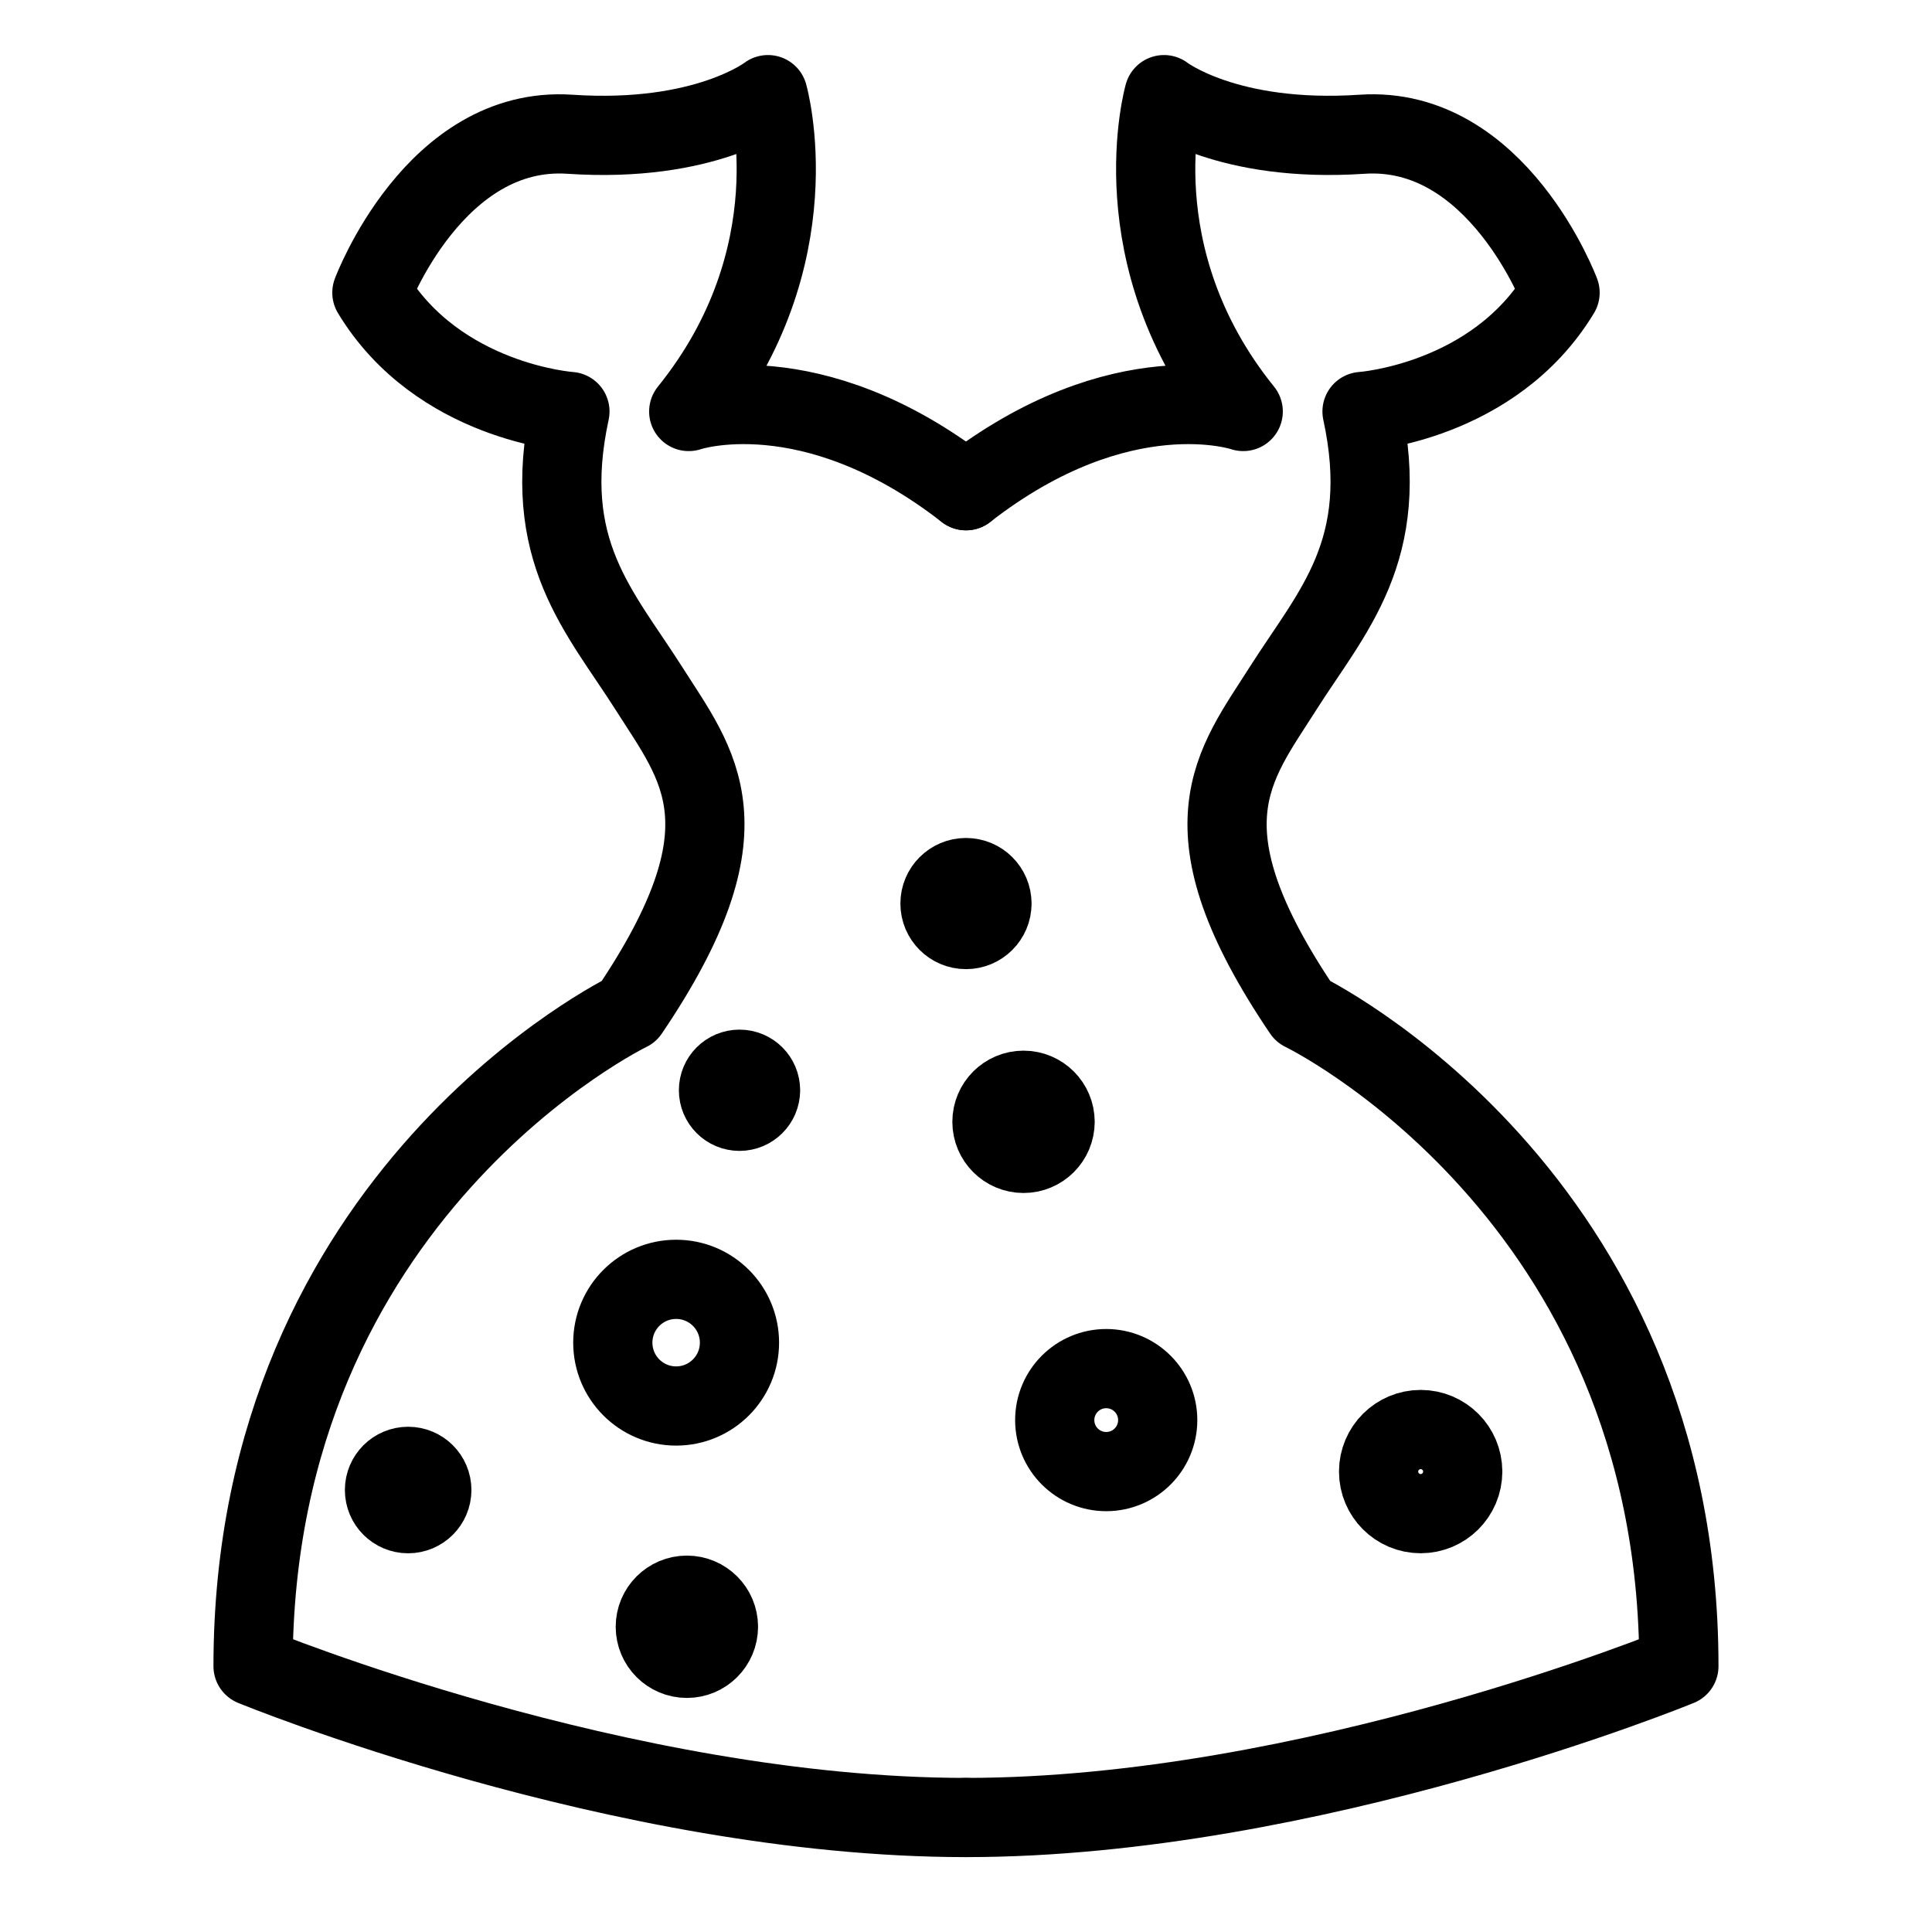 <?xml version="1.0" encoding="UTF-8"?>
<!-- Uploaded to: ICON Repo, www.svgrepo.com, Generator: ICON Repo Mixer Tools -->
<svg width="800px" height="800px" version="1.1" viewBox="144 144 512 512" xmlns="http://www.w3.org/2000/svg">
 <g fill="none" stroke="#000000" stroke-linecap="round" stroke-linejoin="round" stroke-miterlimit="10" stroke-width="2">
  <path transform="matrix(10.496 0 0 10.496 148.09 148.09)" d="m24 12c-3.926-3.056-7-2-7-2 3.167-3.92 2-8 2-8s-1.582 1.23-5 1c-3.418-0.23-5 4-5 4 1.675 2.774 5 3 5 3-0.762 3.517 0.762 5.049 2 7 1.238 1.951 2.641 3.495-0.507 8.146 0 0-9.493 4.582-9.493 16.534 0 0 9.293 3.82 18 3.82"/>
  <path transform="matrix(10.496 0 0 10.496 148.09 148.09)" d="m24 12c3.926-3.056 7-2 7-2-3.167-3.92-2-8-2-8s1.582 1.23 5 1c3.418-0.23 5 4 5 4-1.675 2.774-5 3-5 3 0.762 3.517-0.762 5.049-2 7-1.238 1.951-2.641 3.495 0.507 8.146 0 0 9.493 4.582 9.493 16.534 0 0-9.293 3.82-18 3.82"/>
  <path transform="matrix(10.496 0 0 10.496 148.09 148.09)" d="m18.281 33.511c0 0.883-0.716 1.599-1.599 1.599s-1.599-0.716-1.599-1.599c0-0.883 0.716-1.599 1.599-1.599s1.599 0.716 1.599 1.599"/>
  <path transform="matrix(10.496 0 0 10.496 148.09 148.09)" d="m28.841 35.466c0 0.718-0.582 1.3-1.3 1.3-0.718 0-1.3-0.582-1.3-1.3 0-0.718 0.582-1.3 1.3-1.3 0.718 0 1.3 0.582 1.3 1.3"/>
  <path transform="matrix(10.496 0 0 10.496 148.09 148.09)" d="m26.25 27.935c0 0.44-0.357 0.797-0.797 0.797-0.44 0-0.797-0.357-0.797-0.797 0-0.44 0.357-0.797 0.797-0.797 0.44 0 0.797 0.357 0.797 0.797"/>
  <path transform="matrix(10.496 0 0 10.496 148.09 148.09)" d="m24.656 22.424c0 0.362-0.294 0.656-0.656 0.656-0.362 0-0.656-0.294-0.656-0.656s0.294-0.656 0.656-0.656c0.362 0 0.656 0.294 0.656 0.656"/>
  <path transform="matrix(10.496 0 0 10.496 148.09 148.09)" d="m18.813 27.138c0 0.293-0.238 0.531-0.531 0.531-0.293 0-0.531-0.238-0.531-0.531 0-0.294 0.238-0.531 0.531-0.531 0.294 0 0.531 0.238 0.531 0.531"/>
  <path transform="matrix(10.496 0 0 10.496 148.09 148.09)" d="m36.542 36.766c0 0.587-0.476 1.062-1.062 1.062-0.587 0-1.062-0.476-1.062-1.062 0-0.587 0.476-1.062 1.062-1.062 0.587 0 1.062 0.476 1.062 1.062"/>
  <path transform="matrix(10.496 0 0 10.496 148.09 148.09)" d="m17.75 40.684c0 0.44-0.357 0.797-0.797 0.797-0.44 0-0.797-0.357-0.797-0.797 0-0.44 0.357-0.797 0.797-0.797 0.44 0 0.797 0.357 0.797 0.797"/>
  <path transform="matrix(10.496 0 0 10.496 148.09 148.09)" d="m10.513 37.231c0 0.33-0.268 0.598-0.598 0.598-0.33 0-0.597-0.268-0.597-0.598 0-0.33 0.268-0.597 0.597-0.597 0.33 0 0.598 0.267 0.598 0.597"/>
 </g>
</svg>